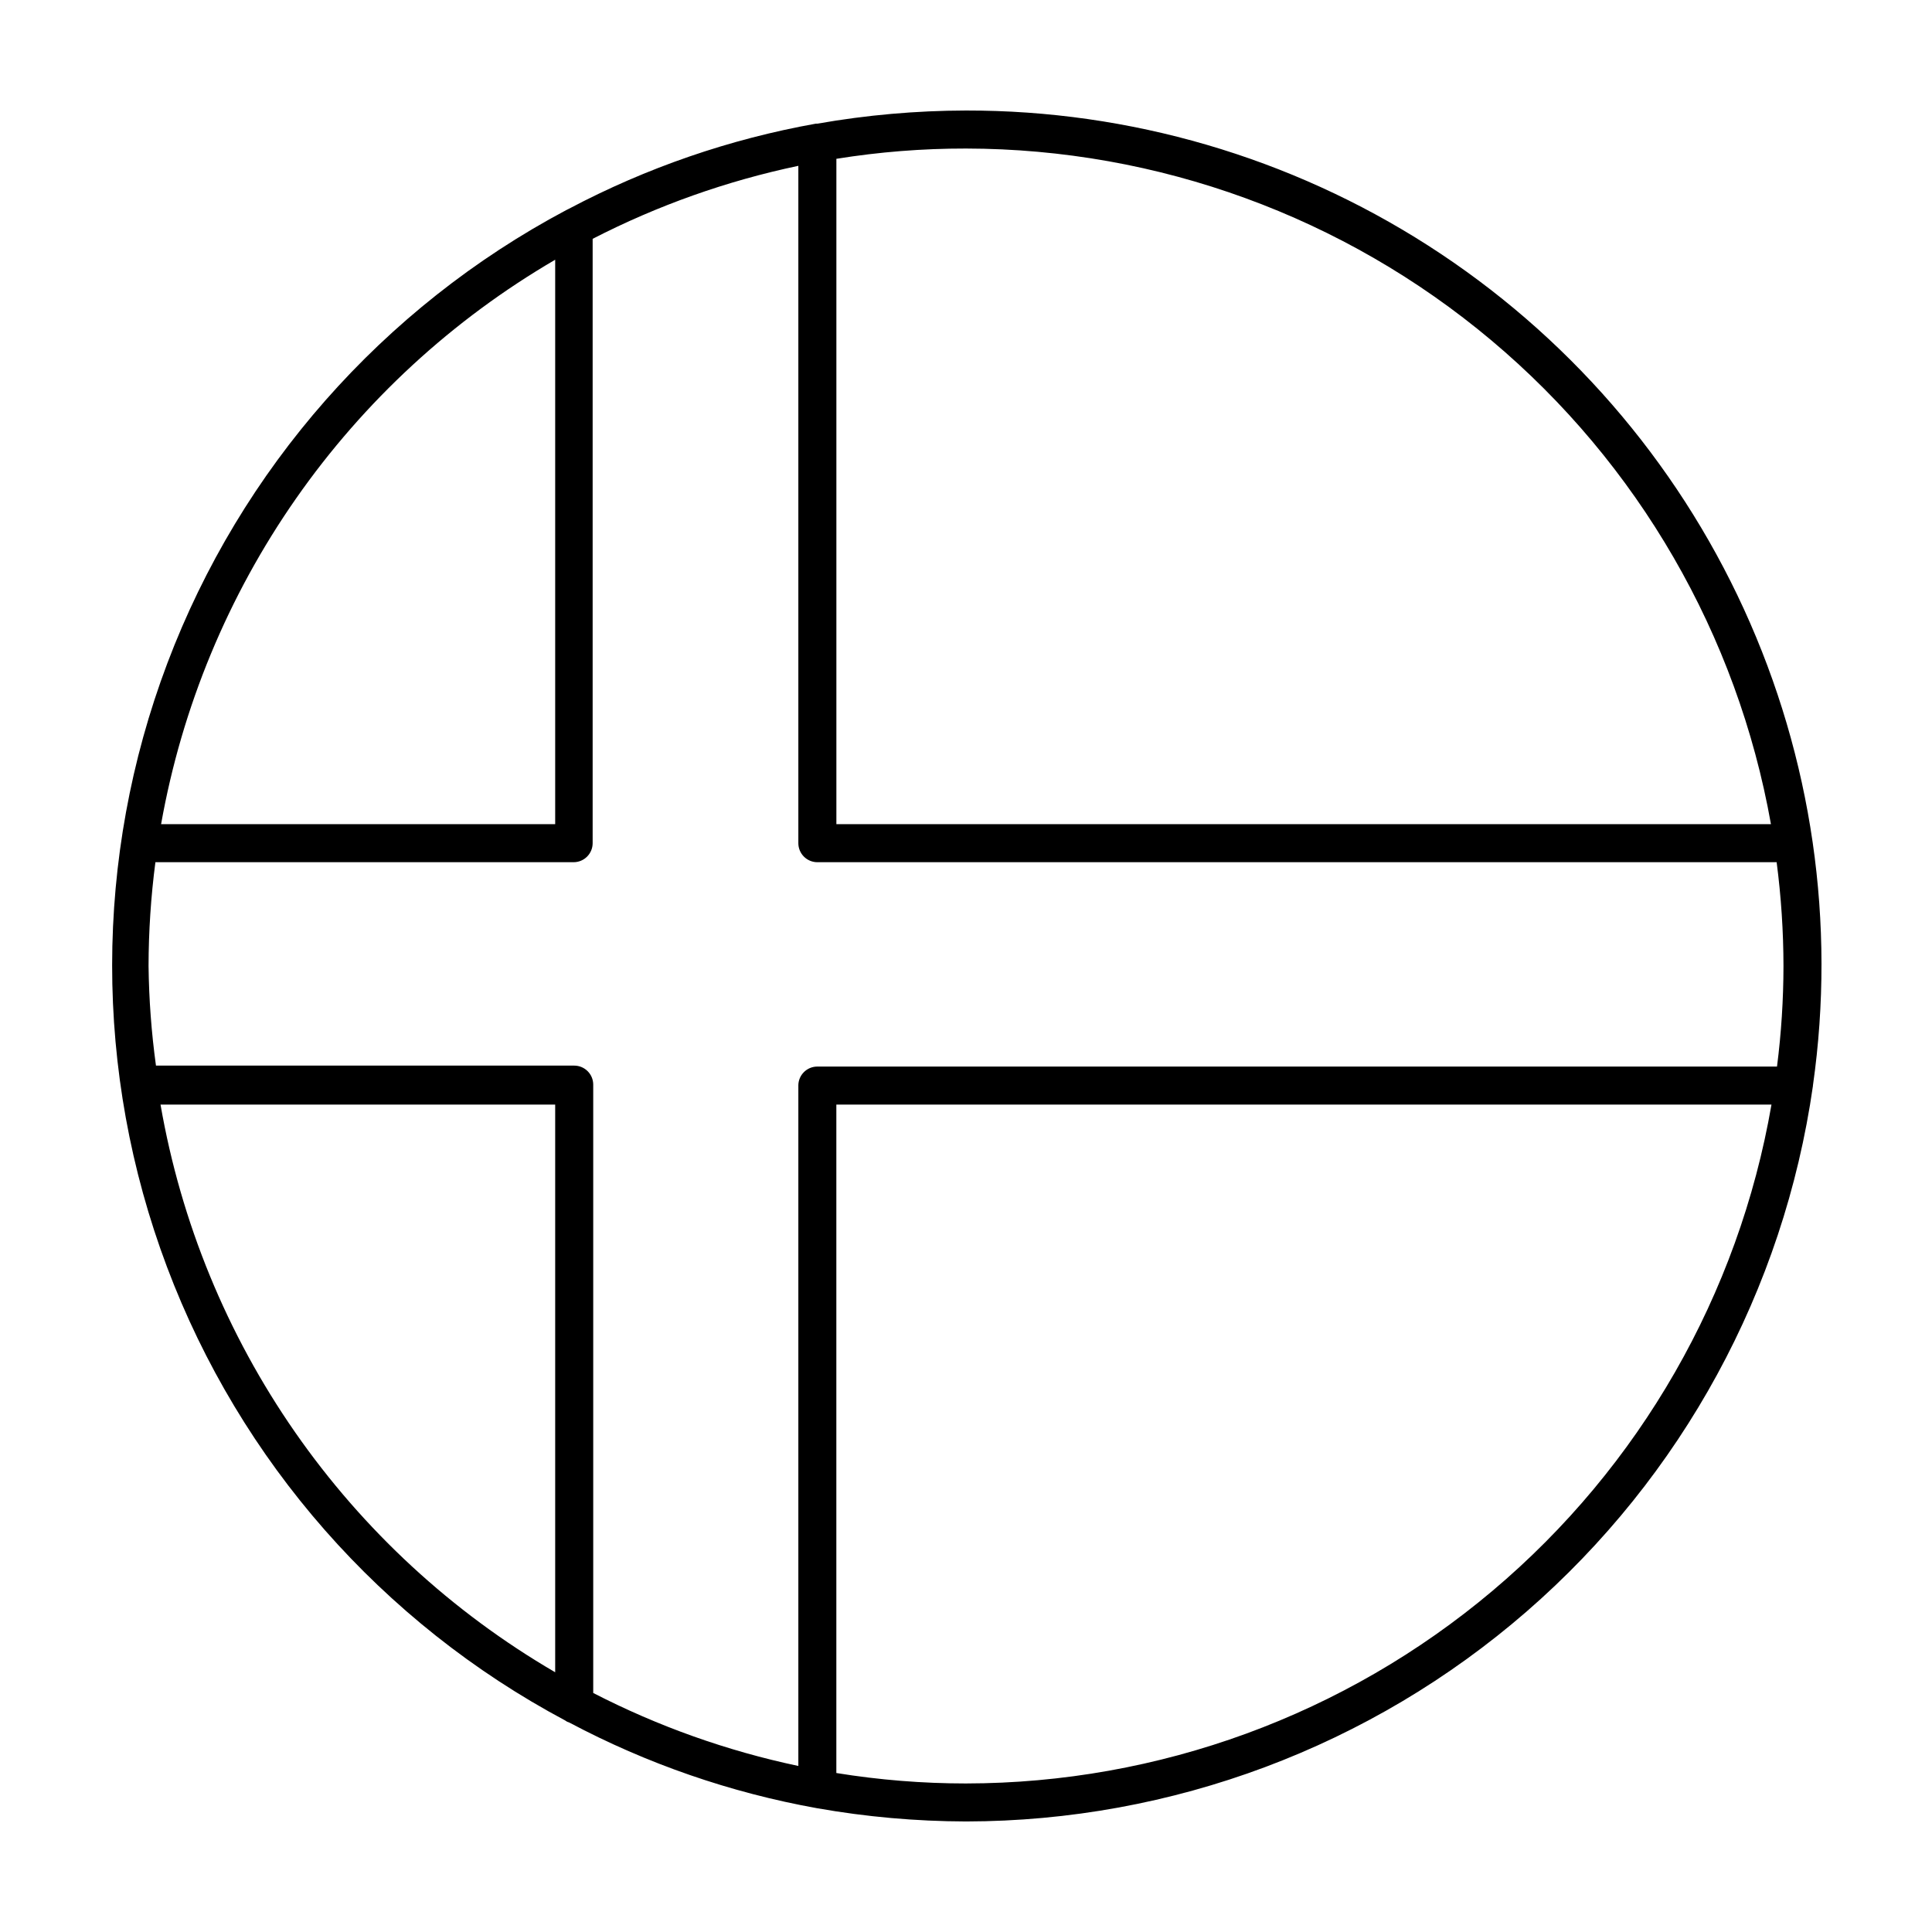 <?xml version="1.0" encoding="UTF-8"?>
<!-- Uploaded to: ICON Repo, www.iconrepo.com, Generator: ICON Repo Mixer Tools -->
<svg fill="#000000" width="800px" height="800px" version="1.1" viewBox="144 144 512 512" xmlns="http://www.w3.org/2000/svg">
 <path d="m624.45 431.64c6.125-42.973-0.234-86.797-18.316-126.26-18.082-39.461-47.125-72.891-83.672-96.312-36.543-23.418-79.051-35.84-122.46-35.781-13.191 0.027-26.355 1.191-39.348 3.477h-0.406c-22.867 4.086-44.961 11.699-65.492 22.57l-0.707 0.352c-48.656 25.855-86.23 68.543-105.7 120.08-19.469 51.543-19.508 108.41-0.098 159.98 19.406 51.566 56.926 94.301 105.55 120.21 0.328 0.254 0.707 0.441 1.105 0.555 20.543 10.906 42.656 18.555 65.547 22.672 13.059 2.309 26.289 3.488 39.551 3.523 54.594-0.078 107.33-19.828 148.55-55.625 41.219-35.801 68.164-85.25 75.891-139.3zm-268.88 0v180.36c-18.902-3.996-37.184-10.5-54.359-19.344v-161.22c0-1.336-0.531-2.617-1.477-3.562-0.945-0.945-2.227-1.477-3.562-1.477h-110.84c-1.203-8.75-1.859-17.566-1.965-26.398 0.02-9.199 0.625-18.387 1.816-27.508h110.84-0.004c1.336 0 2.617-0.531 3.562-1.477 0.945-0.945 1.477-2.227 1.477-3.562v-160.16c17.223-8.859 35.559-15.363 54.512-19.348v179.51c0 1.336 0.531 2.617 1.477 3.562 0.945 0.945 2.227 1.477 3.562 1.477h254.22c1.191 9.121 1.797 18.309 1.812 27.508-0.012 8.91-0.582 17.812-1.715 26.648h-254.32c-2.785 0-5.039 2.258-5.039 5.039zm257.75-69.223h-247.67v-176.33c11.359-1.828 22.852-2.738 34.359-2.723 50.91 0.078 100.18 18.059 139.17 50.793 38.996 32.73 65.238 78.133 74.141 128.26zm-322.19-149.58v149.58h-104.44c5.516-31.016 17.719-60.457 35.75-86.289 18.035-25.828 41.473-47.426 68.688-63.293zm-104.59 223.89h104.59v150.44c-27.348-15.934-50.879-37.652-68.949-63.641-18.066-25.988-30.23-55.613-35.641-86.797zm213.46 179.91c-11.512 0-23-0.926-34.359-2.769v-177.14h247.82c-8.707 50.32-34.891 95.953-73.938 128.86-39.047 32.91-88.457 50.988-139.52 51.047z"/>
</svg>